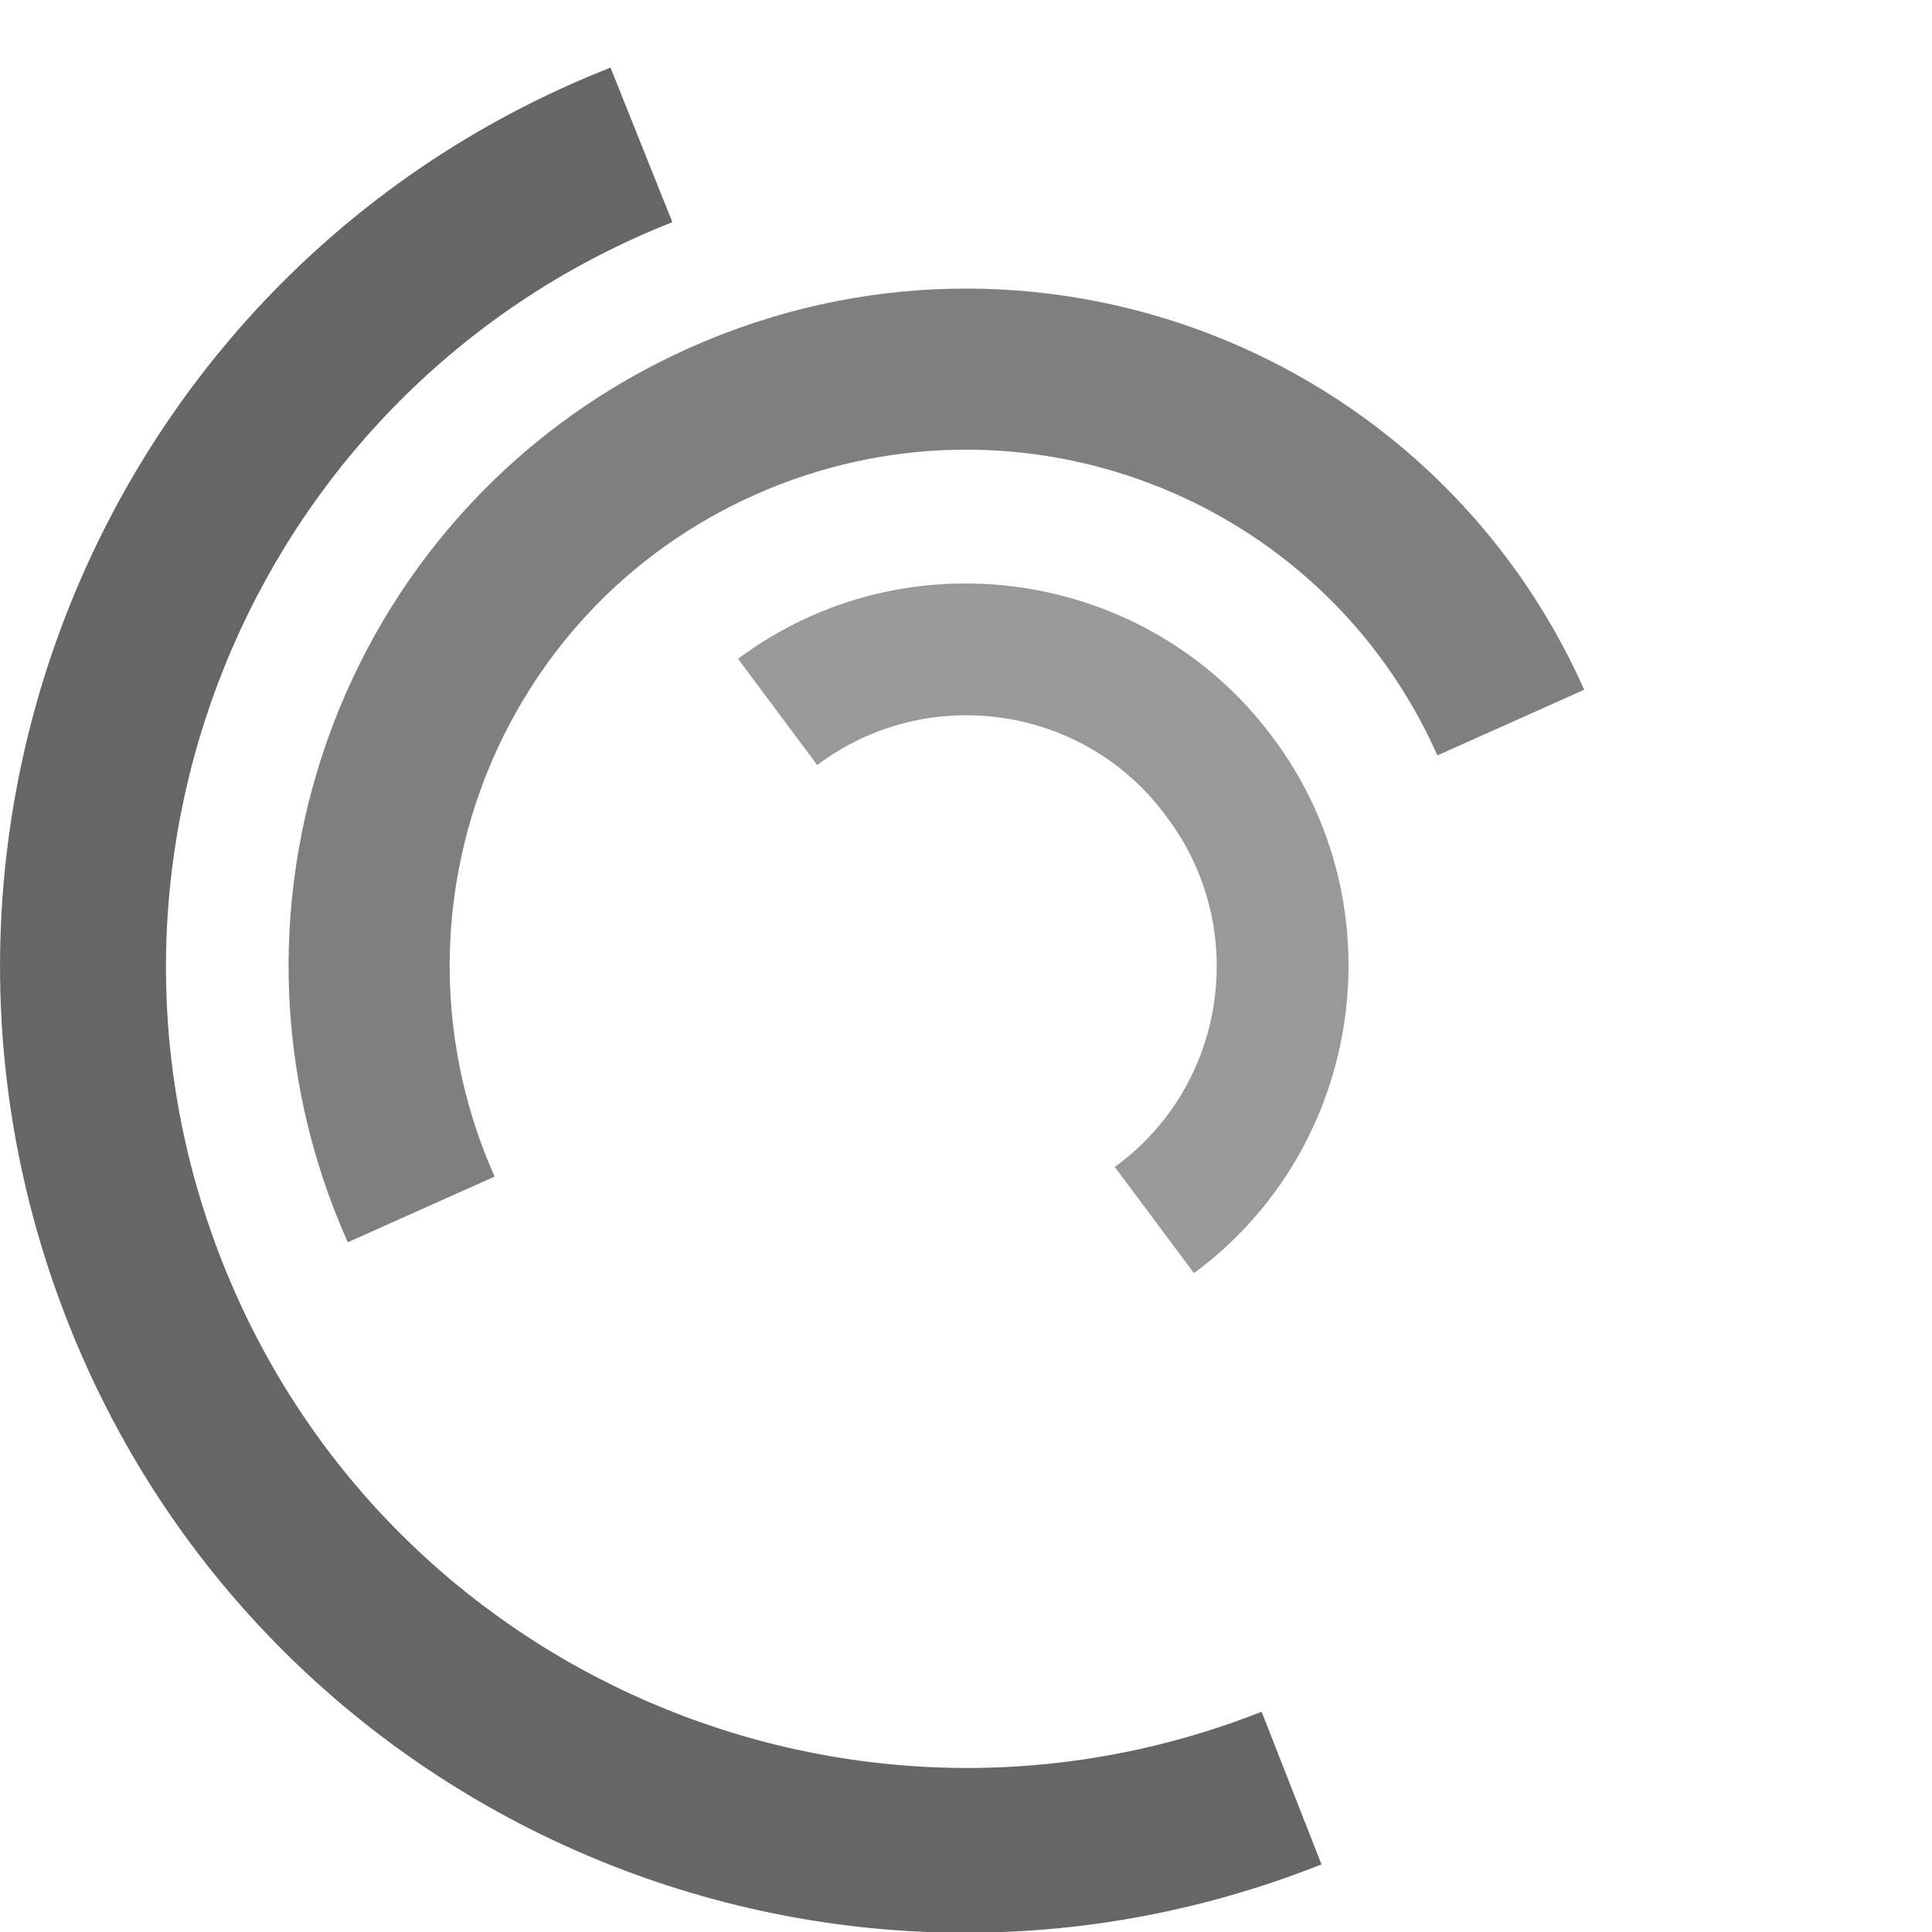 <svg version="1.1" id="L7" xmlns="http://www.w3.org/2000/svg" xmlns:xlink="http://www.w3.org/1999/xlink" x="0px" y="0px" viewBox="0 0 100 100" width="100%" height="100%">
 <path fill="#000" d="M31.6,3.5C5.9,13.6-6.6,42.7,3.5,68.4c10.1,25.7,39.2,38.3,64.9,28.1l-3.1-7.9c-21.3,8.4-45.4-2-53.8-23.3
  c-8.4-21.3,2-45.4,23.3-53.8L31.6,3.5z" opacity="0.6">
      <animateTransform 
         attributeName="transform" 
         attributeType="XML" 
         type="rotate"
         dur="3s" 
         from="0 50 50"
         to="360 50 50" 
         repeatCount="indefinite" />
  </path>
 <path fill="#000" d="M82,35.7C74.1,18,53.4,10.1,35.7,18S10.1,46.6,18,64.3l7.6-3.4c-6-13.5,0-29.3,13.5-35.3s29.3,0,35.3,13.5
  L82,35.7z" opacity="0.5">
      <animateTransform 
         attributeName="transform" 
         attributeType="XML" 
         type="rotate"
         dur="1.5s" 
         from="0 50 50"
         to="360 50 50" 
         repeatCount="indefinite" />
  </path>
	<path fill="#000" d="M42.3,39.6c5.7-4.3,13.9-3.1,18.1,2.7c4.3,5.7,3.1,13.9-2.7,18.1l4.1,5.5c8.8-6.5,10.6-19,4.1-27.7
  c-6.5-8.8-19-10.6-27.7-4.1L42.3,39.6z" opacity="0.4">
      <animateTransform 
         attributeName="transform" 
         attributeType="XML" 
         type="rotate"
         dur="2s" 
         from="0 50 50"
         to="-360 50 50" 
         repeatCount="indefinite" />
  </path>
</svg>